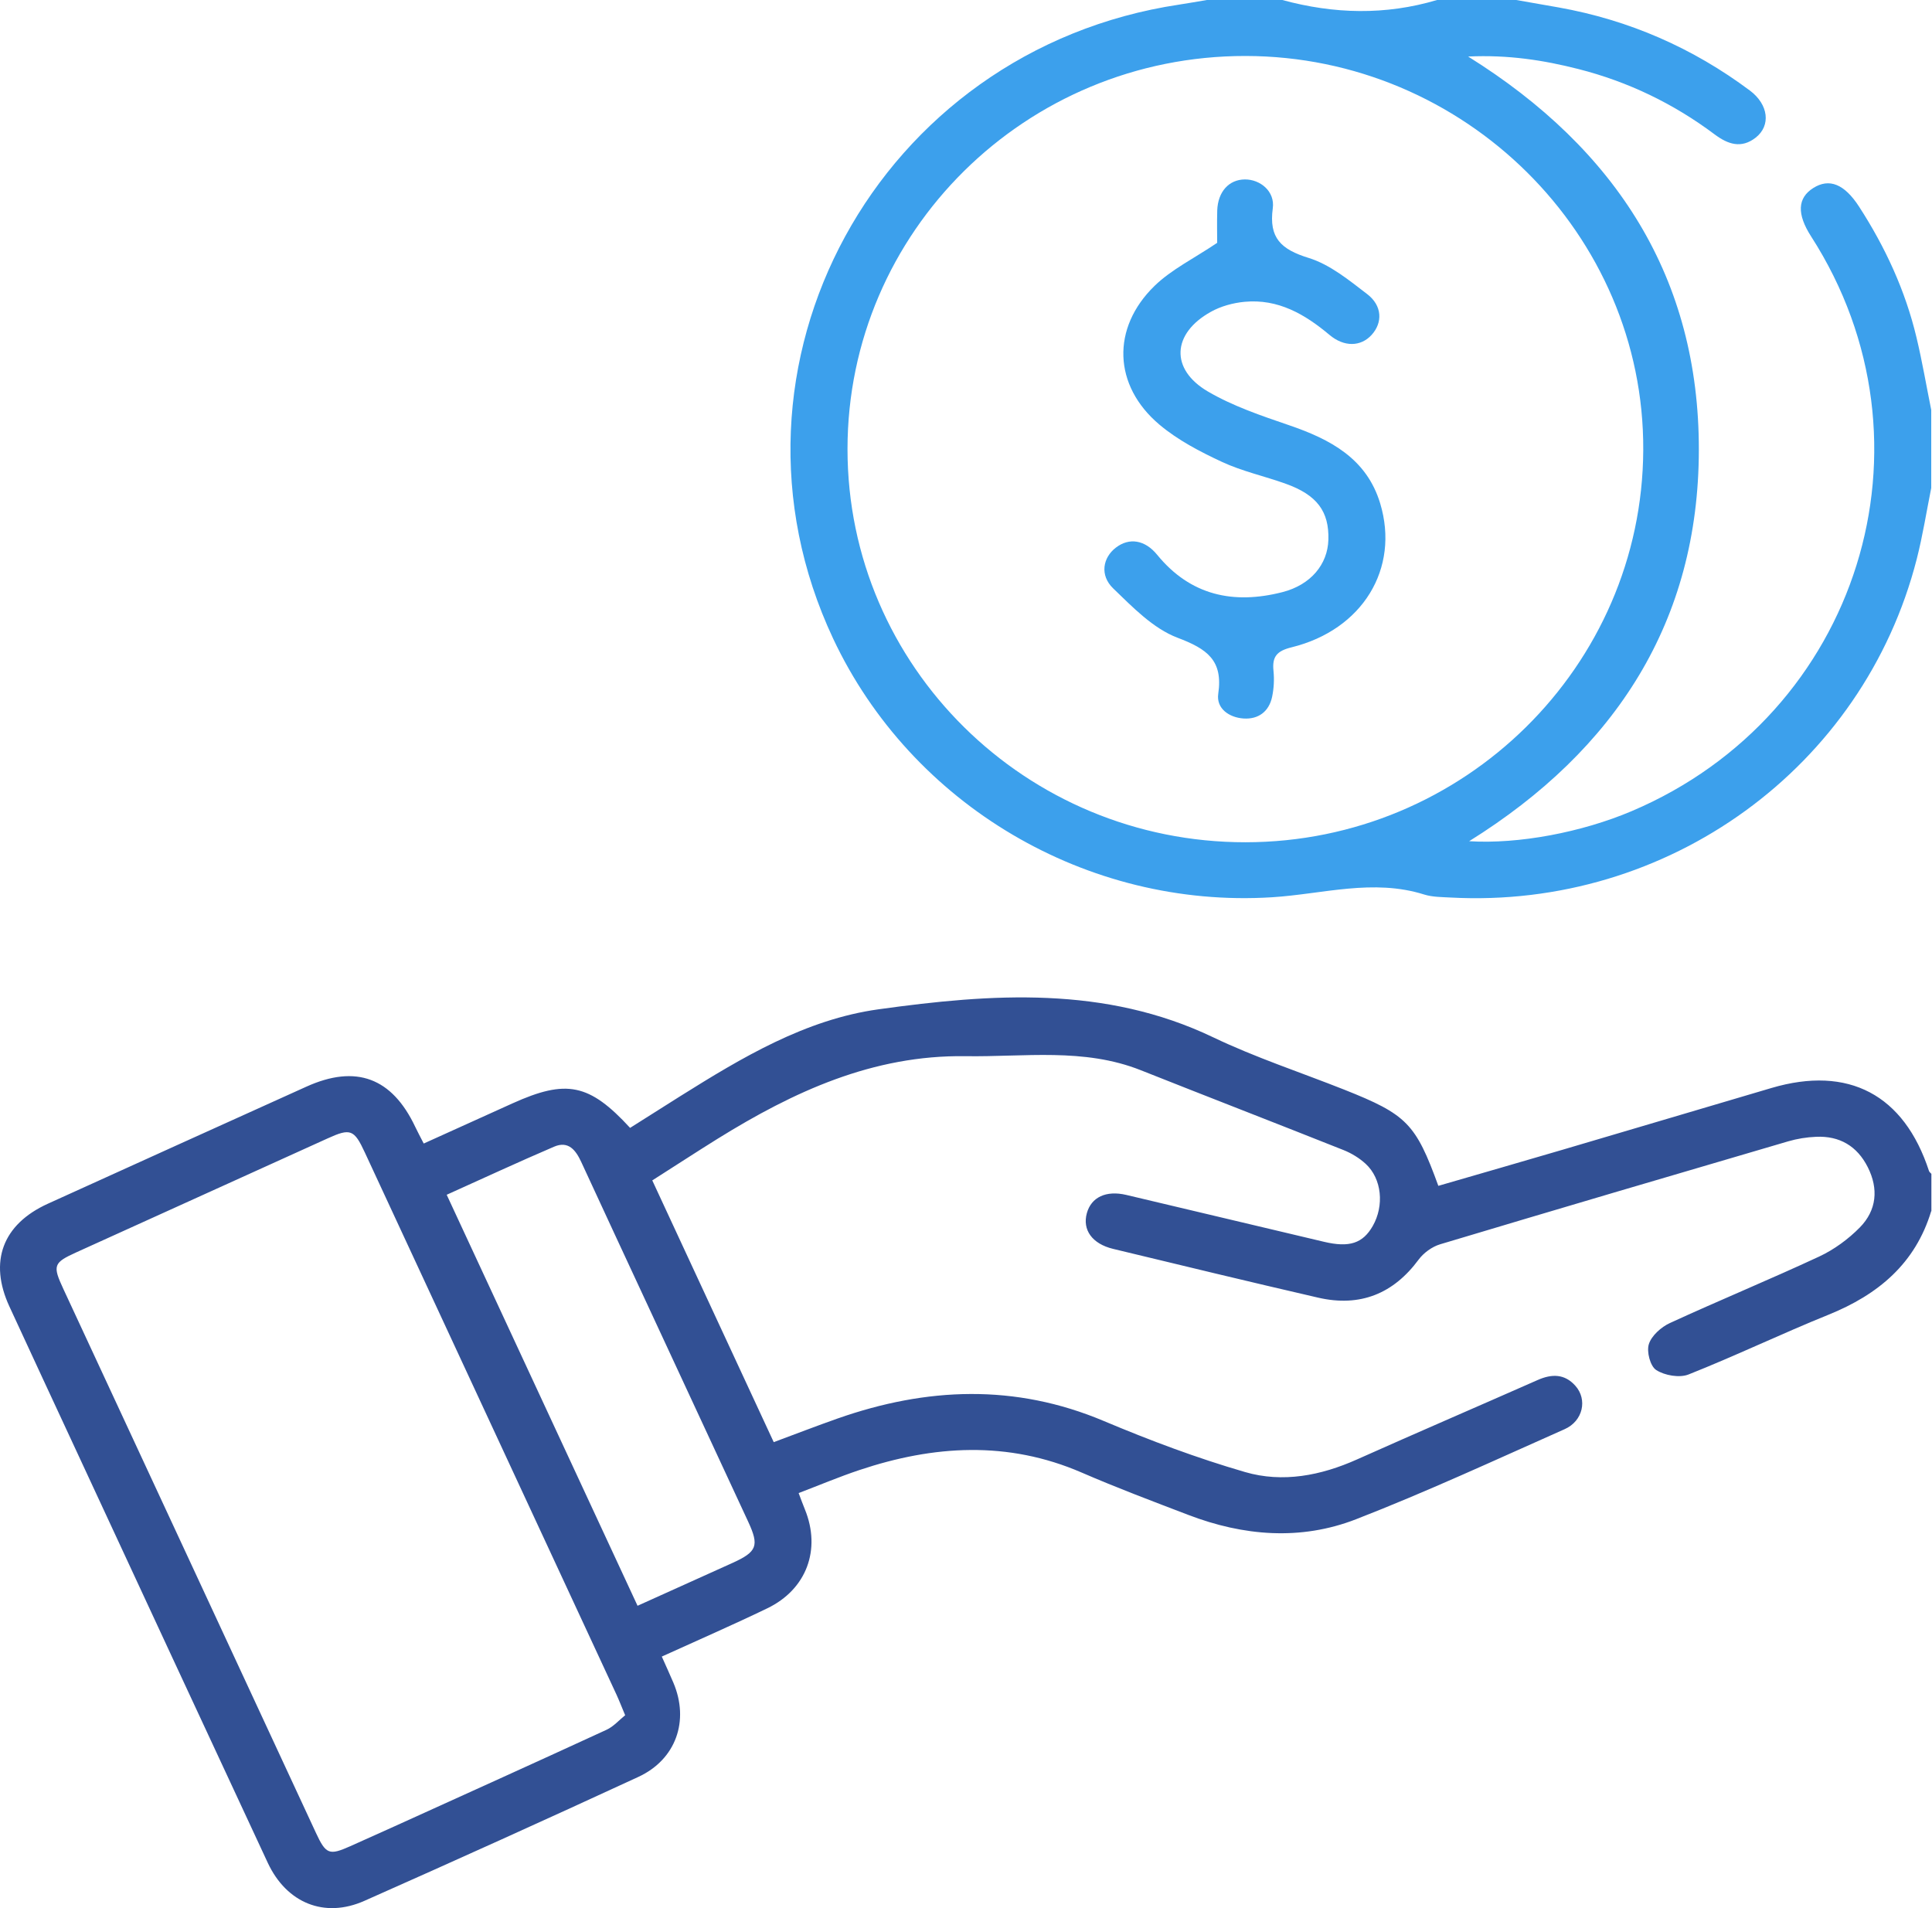 <svg xmlns="http://www.w3.org/2000/svg" width="81" height="80" viewBox="0 0 81 80" fill="none"><path d="M80.966 50.78C80.302 52.976 78.745 54.279 76.66 55.122C74.688 55.919 72.767 56.844 70.792 57.627C70.412 57.777 69.792 57.669 69.439 57.441C69.186 57.281 69.028 56.669 69.129 56.354C69.243 55.999 69.644 55.64 70.01 55.471C72.085 54.517 74.2 53.646 76.271 52.682C76.896 52.39 77.492 51.953 77.974 51.463C78.682 50.741 78.766 49.843 78.306 48.933C77.862 48.054 77.129 47.616 76.136 47.662C75.745 47.678 75.345 47.743 74.971 47.852C70.103 49.279 65.237 50.712 60.377 52.169C60.037 52.271 59.684 52.53 59.475 52.813C58.422 54.237 57.028 54.813 55.264 54.406C52.394 53.745 49.531 53.051 46.668 52.361C45.785 52.148 45.373 51.561 45.567 50.862C45.753 50.194 46.372 49.9 47.217 50.098C49.981 50.751 52.745 51.411 55.509 52.064C56.574 52.317 57.138 52.129 57.554 51.4C58.04 50.547 57.934 49.422 57.26 48.799C56.998 48.557 56.669 48.355 56.335 48.221C53.504 47.094 50.661 45.996 47.83 44.871C45.438 43.921 42.947 44.32 40.483 44.282C36.595 44.226 33.27 45.769 30.085 47.745C29.196 48.298 28.319 48.873 27.347 49.49C29.023 53.104 30.717 56.752 32.439 60.464C33.358 60.123 34.231 59.785 35.114 59.474C38.848 58.163 42.554 58.007 46.281 59.579C48.213 60.393 50.188 61.134 52.2 61.718C53.778 62.178 55.378 61.867 56.895 61.188C59.411 60.063 61.947 58.973 64.468 57.859C65.059 57.598 65.596 57.594 66.048 58.101C66.562 58.675 66.371 59.579 65.596 59.921C62.693 61.211 59.806 62.549 56.846 63.699C54.528 64.599 52.134 64.401 49.816 63.513C48.32 62.941 46.818 62.376 45.349 61.739C42.248 60.397 39.142 60.593 36.027 61.635C35.184 61.917 34.364 62.263 33.483 62.599C33.582 62.858 33.658 63.071 33.745 63.282C34.432 64.964 33.819 66.634 32.173 67.429C30.734 68.124 29.268 68.761 27.746 69.454C27.922 69.849 28.082 70.197 28.232 70.55C28.908 72.141 28.346 73.769 26.759 74.501C22.946 76.263 19.117 77.992 15.275 79.697C13.604 80.438 12.015 79.791 11.225 78.098C8.527 72.312 5.845 66.521 3.155 60.731C2.234 58.746 1.309 56.763 0.394 54.776C-0.475 52.895 0.106 51.331 2.008 50.467C5.617 48.825 9.232 47.194 12.845 45.56C14.923 44.62 16.436 45.182 17.412 47.251C17.511 47.461 17.623 47.666 17.765 47.944C19.017 47.376 20.252 46.819 21.485 46.261C23.746 45.24 24.706 45.428 26.417 47.288C27.108 46.852 27.812 46.403 28.52 45.959C31.11 44.337 33.768 42.742 36.836 42.316C41.572 41.658 46.324 41.318 50.864 43.491C52.637 44.339 54.52 44.957 56.352 45.683C58.98 46.727 59.352 47.102 60.303 49.718C62.029 49.217 63.766 48.718 65.497 48.209C68.421 47.349 71.343 46.478 74.268 45.616C77.498 44.662 79.829 45.894 80.875 49.098C80.89 49.142 80.941 49.175 80.974 49.215V50.778L80.966 50.78ZM26.21 71.913C26.049 71.531 25.957 71.289 25.849 71.055C22.331 63.474 18.813 55.895 15.294 48.315C14.849 47.355 14.692 47.294 13.741 47.727C10.228 49.317 6.714 50.912 3.202 52.505C2.238 52.943 2.198 53.056 2.657 54.043C4.442 57.892 6.232 61.739 8.02 65.588C9.763 69.344 11.504 73.097 13.249 76.852C13.665 77.747 13.805 77.797 14.68 77.407C15.303 77.129 15.926 76.85 16.547 76.568C19.51 75.224 22.477 73.884 25.43 72.523C25.726 72.387 25.957 72.116 26.214 71.911L26.21 71.913ZM26.728 67.325C28.12 66.697 29.413 66.116 30.702 65.532C31.742 65.06 31.837 64.812 31.368 63.799C29.988 60.825 28.606 57.852 27.227 54.88C26.273 52.828 25.318 50.774 24.37 48.72C24.142 48.227 23.835 47.816 23.229 48.077C21.739 48.716 20.268 49.398 18.728 50.092C21.405 55.859 24.053 61.56 26.73 67.325H26.728Z" fill="#325094"></path><path d="M80.966 20.469C80.767 21.459 80.611 22.459 80.361 23.436C78.126 32.184 69.936 38.124 60.81 37.63C60.442 37.609 60.058 37.613 59.713 37.505C57.567 36.828 55.458 37.486 53.33 37.619C45.567 38.104 38.208 33.745 34.93 26.775C29.565 15.353 36.804 2.086 49.438 0.193C49.827 0.134 50.211 0.065 50.598 0C51.652 0 52.707 0 53.761 0C55.925 0.589 58.086 0.645 60.248 0C61.355 0 62.462 0 63.568 0C64.161 0.105 64.753 0.205 65.347 0.312C68.3 0.84 70.971 2.009 73.363 3.795C74.147 4.38 74.253 5.265 73.608 5.77C73.004 6.242 72.442 6.05 71.886 5.634C70.166 4.346 68.263 3.426 66.173 2.894C64.711 2.522 63.229 2.292 61.552 2.37C67.808 6.273 71.236 11.694 71.225 18.868C71.214 26.026 67.76 31.428 61.594 35.269C63.669 35.398 66.314 34.897 68.404 34.01C77.944 29.965 81.502 18.58 75.935 9.918C75.326 8.972 75.358 8.3 76.026 7.88C76.695 7.461 77.327 7.715 77.942 8.663C79.041 10.362 79.88 12.178 80.349 14.145C80.59 15.151 80.763 16.174 80.968 17.188V20.469H80.966ZM35.532 18.829C35.532 27.936 43.006 35.319 52.219 35.313C61.376 35.307 68.85 27.936 68.894 18.87C68.939 9.824 61.404 2.357 52.219 2.347C43.008 2.336 35.532 9.721 35.532 18.829Z" fill="#3CA0EC"></path><path d="M51.031 10.181C51.031 9.865 51.019 9.346 51.033 8.828C51.059 8.037 51.524 7.526 52.196 7.523C52.838 7.521 53.459 8.024 53.362 8.732C53.191 9.982 53.713 10.458 54.868 10.815C55.76 11.091 56.557 11.746 57.32 12.331C57.958 12.819 57.972 13.531 57.503 14.044C57.049 14.541 56.352 14.554 55.743 14.044C54.71 13.176 53.588 12.521 52.177 12.654C51.693 12.7 51.181 12.84 50.761 13.076C49.136 13.982 49.049 15.483 50.645 16.416C51.693 17.029 52.882 17.43 54.042 17.827C55.777 18.42 57.296 19.223 57.865 21.106C58.689 23.836 57.127 26.406 54.152 27.139C53.525 27.293 53.33 27.535 53.392 28.13C53.428 28.487 53.408 28.863 53.334 29.216C53.203 29.834 52.758 30.165 52.136 30.124C51.524 30.082 50.985 29.7 51.076 29.086C51.283 27.681 50.605 27.205 49.368 26.738C48.348 26.352 47.486 25.456 46.67 24.669C46.098 24.116 46.237 23.377 46.786 22.958C47.342 22.532 47.999 22.63 48.513 23.258C49.907 24.966 51.712 25.352 53.766 24.826C54.964 24.519 55.663 23.655 55.693 22.632C55.728 21.444 55.219 20.753 53.905 20.282C53.015 19.962 52.075 19.76 51.226 19.363C50.307 18.935 49.375 18.449 48.608 17.802C46.672 16.169 46.586 13.754 48.407 11.984C49.119 11.293 50.064 10.834 51.031 10.181Z" fill="#3CA0EC"></path></svg>